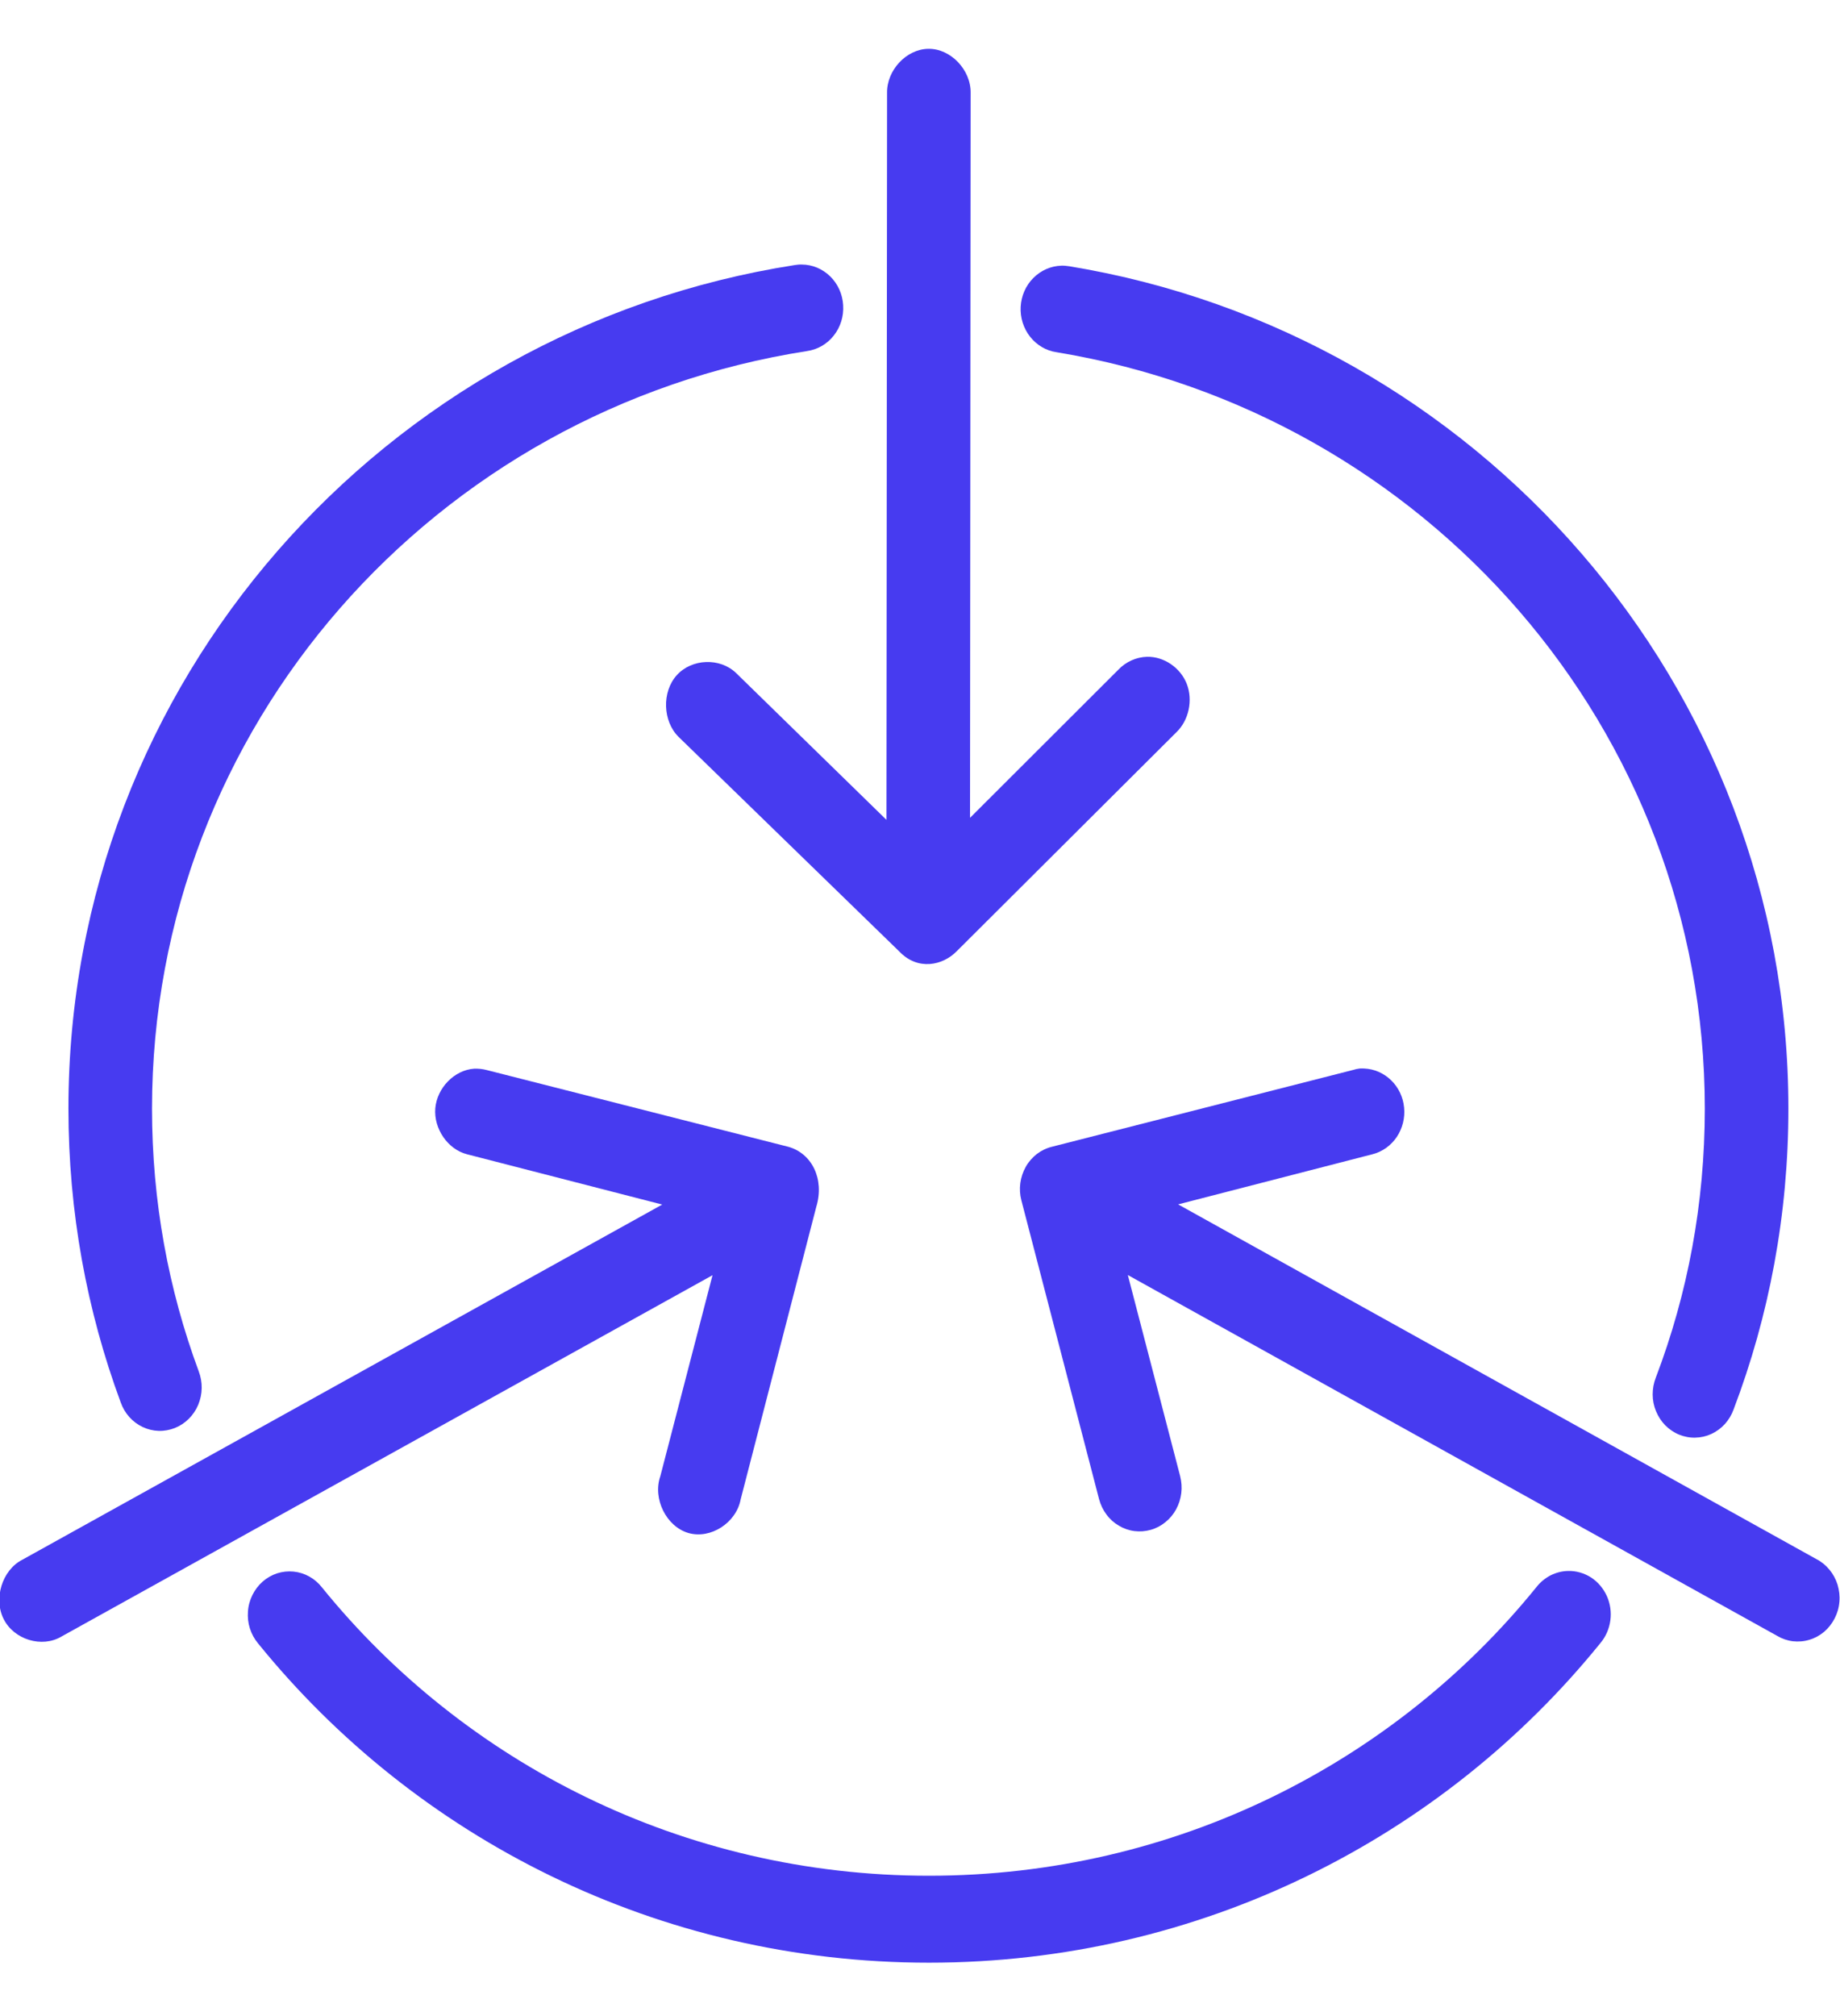 <svg xmlns="http://www.w3.org/2000/svg" width="21" height="23" viewBox="0 0 21 23" fill="none"><path fill-rule="evenodd" clip-rule="evenodd" d="M12.112 3.031C11.992 3.035 11.879 3.085 11.793 3.172C11.707 3.258 11.656 3.375 11.649 3.499C11.642 3.623 11.681 3.745 11.756 3.841C11.832 3.937 11.939 4.001 12.057 4.018C16.268 4.712 19.457 8.315 19.457 12.648C19.457 13.731 19.261 14.763 18.898 15.716C18.874 15.777 18.862 15.842 18.862 15.908C18.862 15.974 18.875 16.039 18.9 16.099C18.925 16.16 18.961 16.215 19.006 16.261C19.051 16.306 19.105 16.343 19.164 16.367C19.223 16.391 19.286 16.403 19.349 16.401C19.412 16.4 19.474 16.386 19.532 16.359C19.59 16.332 19.642 16.294 19.686 16.246C19.729 16.198 19.763 16.142 19.785 16.081C20.191 15.013 20.411 13.856 20.411 12.648C20.411 7.809 16.85 3.803 12.207 3.038C12.175 3.033 12.144 3.03 12.112 3.031Z" fill="#473BF0"></path><path fill-rule="evenodd" clip-rule="evenodd" d="M17.899 17.922C17.83 17.923 17.762 17.94 17.699 17.971C17.637 18.003 17.581 18.048 17.537 18.104C15.916 20.107 13.415 21.399 10.602 21.399C7.794 21.399 5.295 20.11 3.674 18.109C3.634 18.058 3.585 18.016 3.529 17.985C3.473 17.954 3.412 17.935 3.349 17.929C3.286 17.923 3.223 17.93 3.163 17.949C3.102 17.969 3.046 18.001 2.998 18.043C2.949 18.086 2.91 18.138 2.881 18.196C2.852 18.255 2.834 18.319 2.83 18.384C2.825 18.45 2.832 18.516 2.852 18.578C2.872 18.64 2.903 18.698 2.945 18.748C4.747 20.972 7.513 22.391 10.602 22.391C13.696 22.391 16.465 20.97 18.267 18.743C18.328 18.67 18.366 18.581 18.379 18.486C18.392 18.392 18.378 18.295 18.339 18.208C18.3 18.122 18.238 18.048 18.16 17.997C18.082 17.947 17.991 17.92 17.899 17.922Z" fill="#473BF0"></path><path fill-rule="evenodd" clip-rule="evenodd" d="M9.15 3.018C9.123 3.017 9.096 3.02 9.07 3.024C4.385 3.755 0.781 7.779 0.781 12.647C0.781 13.825 0.991 14.955 1.378 16C1.4 16.062 1.433 16.118 1.476 16.166C1.519 16.214 1.571 16.253 1.629 16.28C1.686 16.307 1.748 16.322 1.811 16.324C1.874 16.326 1.937 16.314 1.996 16.291C2.055 16.267 2.109 16.232 2.155 16.186C2.2 16.141 2.237 16.087 2.262 16.027C2.287 15.966 2.301 15.902 2.302 15.836C2.303 15.771 2.291 15.705 2.268 15.644C1.922 14.71 1.735 13.704 1.735 12.647C1.735 8.288 4.962 4.668 9.211 4.005C9.331 3.988 9.44 3.925 9.516 3.828C9.593 3.731 9.631 3.607 9.623 3.482C9.616 3.357 9.563 3.239 9.475 3.153C9.387 3.067 9.271 3.018 9.15 3.018Z" fill="#473BF0"></path><path fill-rule="evenodd" clip-rule="evenodd" d="M5.411 12.192C5.187 12.207 4.988 12.41 4.968 12.644C4.949 12.877 5.111 13.112 5.329 13.168L7.558 13.742L0.253 17.795C0.025 17.912 -0.077 18.239 0.043 18.473C0.162 18.707 0.479 18.802 0.7 18.671L8.132 14.548L7.536 16.842C7.447 17.098 7.605 17.416 7.857 17.489C8.11 17.562 8.403 17.373 8.453 17.106L9.317 13.765C9.411 13.452 9.267 13.158 8.997 13.083L5.553 12.207C5.507 12.195 5.459 12.19 5.411 12.192Z" fill="#473BF0"></path><path fill-rule="evenodd" clip-rule="evenodd" d="M15.518 12.19C15.493 12.193 15.468 12.198 15.444 12.206L12.008 13.082C11.945 13.097 11.887 13.125 11.835 13.164C11.784 13.204 11.74 13.253 11.708 13.31C11.675 13.368 11.654 13.431 11.645 13.497C11.636 13.563 11.64 13.63 11.657 13.694L12.544 17.104C12.561 17.167 12.589 17.226 12.628 17.278C12.666 17.33 12.714 17.373 12.769 17.405C12.824 17.438 12.884 17.459 12.947 17.467C13.009 17.475 13.072 17.47 13.133 17.453C13.194 17.436 13.251 17.406 13.3 17.366C13.35 17.326 13.392 17.276 13.423 17.219C13.454 17.162 13.474 17.099 13.482 17.034C13.49 16.97 13.485 16.904 13.469 16.84L12.872 14.546L20.282 18.662C20.337 18.695 20.398 18.716 20.462 18.724C20.525 18.731 20.59 18.726 20.651 18.707C20.712 18.689 20.769 18.658 20.819 18.616C20.868 18.574 20.909 18.522 20.939 18.463C20.969 18.405 20.988 18.341 20.993 18.274C20.999 18.208 20.991 18.142 20.972 18.078C20.952 18.015 20.921 17.957 20.879 17.907C20.837 17.856 20.786 17.815 20.729 17.786L13.446 13.74L15.668 13.167C15.779 13.138 15.876 13.068 15.942 12.97C16.007 12.872 16.037 12.753 16.025 12.635C16.014 12.516 15.961 12.406 15.878 12.325C15.794 12.243 15.685 12.195 15.571 12.19C15.553 12.189 15.536 12.189 15.518 12.19Z" fill="#473BF0"></path><path fill-rule="evenodd" clip-rule="evenodd" d="M10.594 0.557C10.344 0.561 10.12 0.801 10.124 1.06L10.117 9.353L8.402 7.679C8.219 7.501 7.896 7.512 7.724 7.703C7.552 7.893 7.563 8.229 7.746 8.408L10.266 10.857C10.474 11.074 10.759 11.018 10.922 10.849L13.426 8.354C13.568 8.218 13.617 7.988 13.545 7.803C13.473 7.617 13.283 7.488 13.091 7.493C12.969 7.496 12.849 7.55 12.763 7.641L11.071 9.33L11.078 1.06C11.082 0.796 10.848 0.552 10.594 0.557Z" fill="#473BF0"></path></svg>